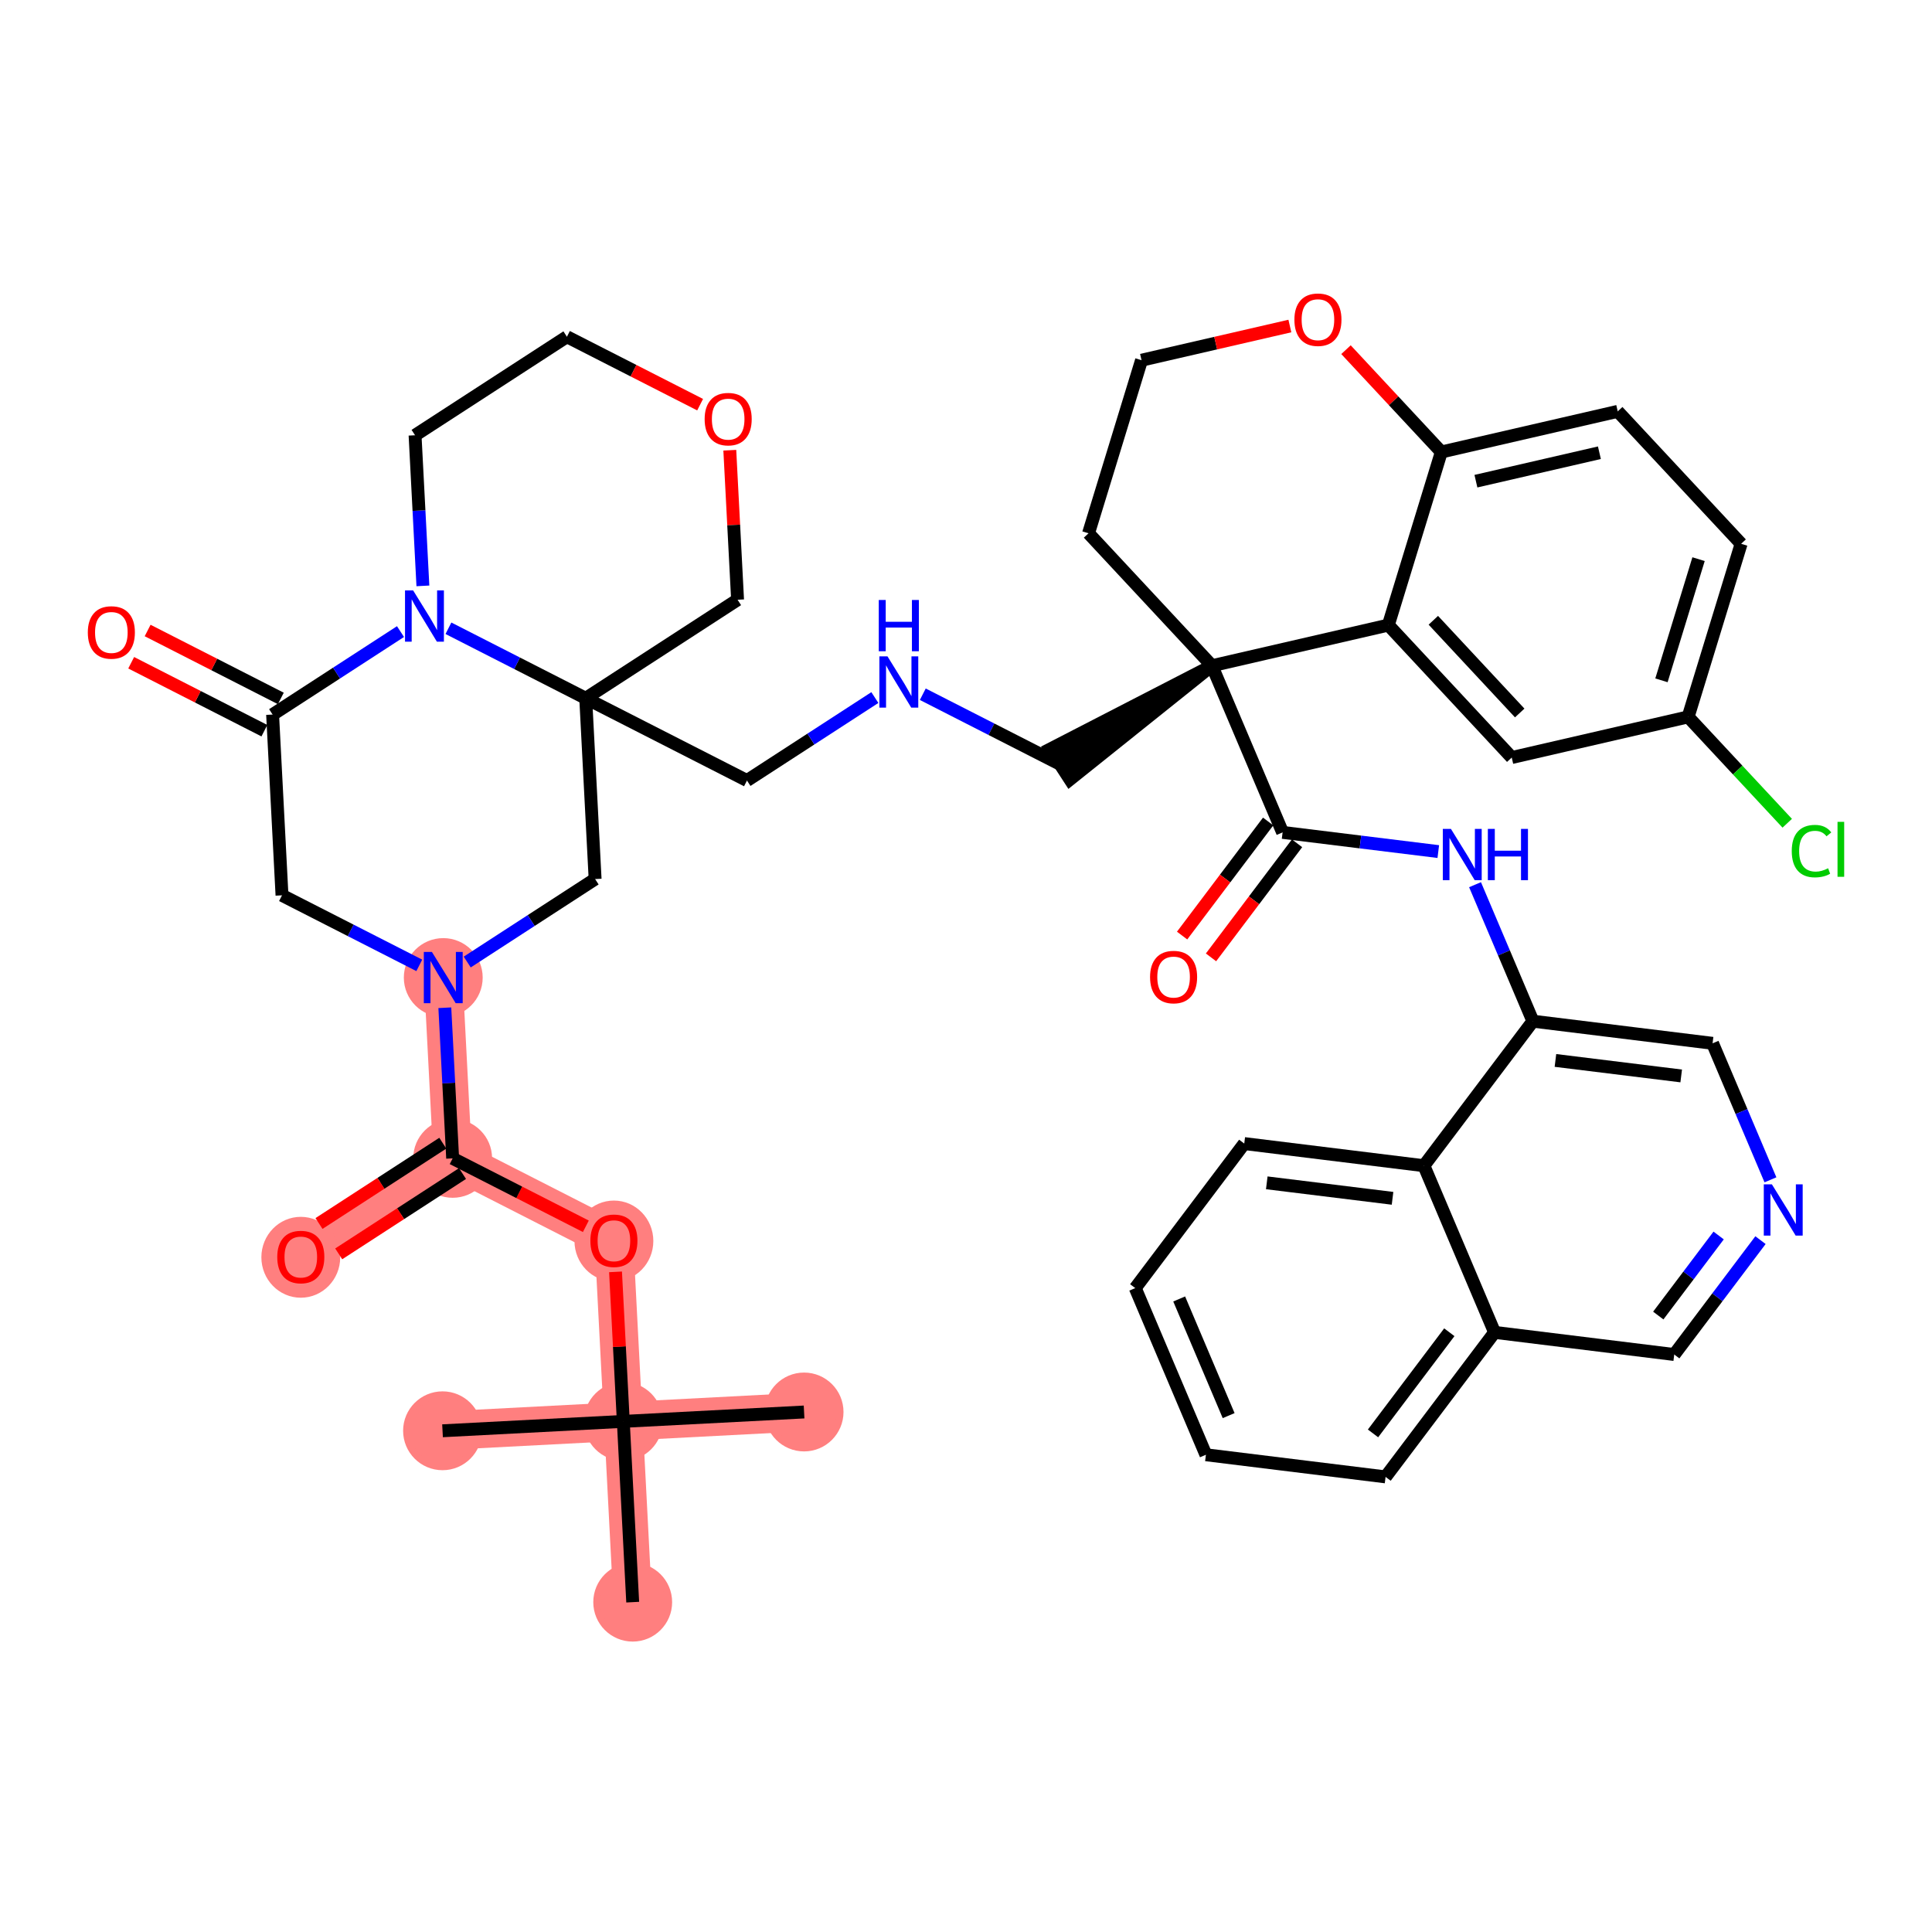 <?xml version='1.0' encoding='iso-8859-1'?>
<svg version='1.1' baseProfile='full'
              xmlns='http://www.w3.org/2000/svg'
                      xmlns:rdkit='http://www.rdkit.org/xml'
                      xmlns:xlink='http://www.w3.org/1999/xlink'
                  xml:space='preserve'
width='300px' height='300px' viewBox='0 0 300 300'>
<!-- END OF HEADER -->
<rect style='opacity:1.0;fill:#FFFFFF;stroke:none' width='300' height='300' x='0' y='0'> </rect>
<rect style='opacity:1.0;fill:#FFFFFF;stroke:none' width='300' height='300' x='0' y='0'> </rect>
<path d='M 124.857,219.253 L 96.786,220.712' style='fill:none;fill-rule:evenodd;stroke:#FF7F7F;stroke-width:6.0px;stroke-linecap:butt;stroke-linejoin:miter;stroke-opacity:1' />
<path d='M 96.786,220.712 L 68.716,222.171' style='fill:none;fill-rule:evenodd;stroke:#FF7F7F;stroke-width:6.0px;stroke-linecap:butt;stroke-linejoin:miter;stroke-opacity:1' />
<path d='M 96.786,220.712 L 98.246,248.782' style='fill:none;fill-rule:evenodd;stroke:#FF7F7F;stroke-width:6.0px;stroke-linecap:butt;stroke-linejoin:miter;stroke-opacity:1' />
<path d='M 96.786,220.712 L 95.327,192.641' style='fill:none;fill-rule:evenodd;stroke:#FF7F7F;stroke-width:6.0px;stroke-linecap:butt;stroke-linejoin:miter;stroke-opacity:1' />
<path d='M 95.327,192.641 L 70.288,179.87' style='fill:none;fill-rule:evenodd;stroke:#FF7F7F;stroke-width:6.0px;stroke-linecap:butt;stroke-linejoin:miter;stroke-opacity:1' />
<path d='M 70.288,179.87 L 46.708,195.169' style='fill:none;fill-rule:evenodd;stroke:#FF7F7F;stroke-width:6.0px;stroke-linecap:butt;stroke-linejoin:miter;stroke-opacity:1' />
<path d='M 70.288,179.87 L 68.829,151.799' style='fill:none;fill-rule:evenodd;stroke:#FF7F7F;stroke-width:6.0px;stroke-linecap:butt;stroke-linejoin:miter;stroke-opacity:1' />
<ellipse cx='124.857' cy='219.253' rx='5.622' ry='5.622'  style='fill:#FF7F7F;fill-rule:evenodd;stroke:#FF7F7F;stroke-width:1.0px;stroke-linecap:butt;stroke-linejoin:miter;stroke-opacity:1' />
<ellipse cx='96.786' cy='220.712' rx='5.622' ry='5.622'  style='fill:#FF7F7F;fill-rule:evenodd;stroke:#FF7F7F;stroke-width:1.0px;stroke-linecap:butt;stroke-linejoin:miter;stroke-opacity:1' />
<ellipse cx='68.716' cy='222.171' rx='5.622' ry='5.622'  style='fill:#FF7F7F;fill-rule:evenodd;stroke:#FF7F7F;stroke-width:1.0px;stroke-linecap:butt;stroke-linejoin:miter;stroke-opacity:1' />
<ellipse cx='98.246' cy='248.782' rx='5.622' ry='5.622'  style='fill:#FF7F7F;fill-rule:evenodd;stroke:#FF7F7F;stroke-width:1.0px;stroke-linecap:butt;stroke-linejoin:miter;stroke-opacity:1' />
<ellipse cx='95.327' cy='192.703' rx='5.622' ry='5.78'  style='fill:#FF7F7F;fill-rule:evenodd;stroke:#FF7F7F;stroke-width:1.0px;stroke-linecap:butt;stroke-linejoin:miter;stroke-opacity:1' />
<ellipse cx='70.288' cy='179.87' rx='5.622' ry='5.622'  style='fill:#FF7F7F;fill-rule:evenodd;stroke:#FF7F7F;stroke-width:1.0px;stroke-linecap:butt;stroke-linejoin:miter;stroke-opacity:1' />
<ellipse cx='46.708' cy='195.23' rx='5.622' ry='5.78'  style='fill:#FF7F7F;fill-rule:evenodd;stroke:#FF7F7F;stroke-width:1.0px;stroke-linecap:butt;stroke-linejoin:miter;stroke-opacity:1' />
<ellipse cx='68.829' cy='151.799' rx='5.622' ry='5.629'  style='fill:#FF7F7F;fill-rule:evenodd;stroke:#FF7F7F;stroke-width:1.0px;stroke-linecap:butt;stroke-linejoin:miter;stroke-opacity:1' />
<path class='bond-0 atom-0 atom-1' d='M 124.857,219.253 L 96.786,220.712' style='fill:none;fill-rule:evenodd;stroke:#000000;stroke-width:2.0px;stroke-linecap:butt;stroke-linejoin:miter;stroke-opacity:1' />
<path class='bond-1 atom-1 atom-2' d='M 96.786,220.712 L 68.716,222.171' style='fill:none;fill-rule:evenodd;stroke:#000000;stroke-width:2.0px;stroke-linecap:butt;stroke-linejoin:miter;stroke-opacity:1' />
<path class='bond-2 atom-1 atom-3' d='M 96.786,220.712 L 98.246,248.782' style='fill:none;fill-rule:evenodd;stroke:#000000;stroke-width:2.0px;stroke-linecap:butt;stroke-linejoin:miter;stroke-opacity:1' />
<path class='bond-3 atom-1 atom-4' d='M 96.786,220.712 L 96.183,209.102' style='fill:none;fill-rule:evenodd;stroke:#000000;stroke-width:2.0px;stroke-linecap:butt;stroke-linejoin:miter;stroke-opacity:1' />
<path class='bond-3 atom-1 atom-4' d='M 96.183,209.102 L 95.579,197.493' style='fill:none;fill-rule:evenodd;stroke:#FF0000;stroke-width:2.0px;stroke-linecap:butt;stroke-linejoin:miter;stroke-opacity:1' />
<path class='bond-4 atom-4 atom-5' d='M 90.97,190.419 L 80.629,185.144' style='fill:none;fill-rule:evenodd;stroke:#FF0000;stroke-width:2.0px;stroke-linecap:butt;stroke-linejoin:miter;stroke-opacity:1' />
<path class='bond-4 atom-4 atom-5' d='M 80.629,185.144 L 70.288,179.87' style='fill:none;fill-rule:evenodd;stroke:#000000;stroke-width:2.0px;stroke-linecap:butt;stroke-linejoin:miter;stroke-opacity:1' />
<path class='bond-5 atom-5 atom-6' d='M 68.758,177.512 L 59.146,183.748' style='fill:none;fill-rule:evenodd;stroke:#000000;stroke-width:2.0px;stroke-linecap:butt;stroke-linejoin:miter;stroke-opacity:1' />
<path class='bond-5 atom-5 atom-6' d='M 59.146,183.748 L 49.534,189.984' style='fill:none;fill-rule:evenodd;stroke:#FF0000;stroke-width:2.0px;stroke-linecap:butt;stroke-linejoin:miter;stroke-opacity:1' />
<path class='bond-5 atom-5 atom-6' d='M 71.818,182.228 L 62.206,188.464' style='fill:none;fill-rule:evenodd;stroke:#000000;stroke-width:2.0px;stroke-linecap:butt;stroke-linejoin:miter;stroke-opacity:1' />
<path class='bond-5 atom-5 atom-6' d='M 62.206,188.464 L 52.594,194.7' style='fill:none;fill-rule:evenodd;stroke:#FF0000;stroke-width:2.0px;stroke-linecap:butt;stroke-linejoin:miter;stroke-opacity:1' />
<path class='bond-6 atom-5 atom-7' d='M 70.288,179.87 L 69.68,168.176' style='fill:none;fill-rule:evenodd;stroke:#000000;stroke-width:2.0px;stroke-linecap:butt;stroke-linejoin:miter;stroke-opacity:1' />
<path class='bond-6 atom-5 atom-7' d='M 69.68,168.176 L 69.072,156.482' style='fill:none;fill-rule:evenodd;stroke:#0000FF;stroke-width:2.0px;stroke-linecap:butt;stroke-linejoin:miter;stroke-opacity:1' />
<path class='bond-7 atom-7 atom-8' d='M 65.107,149.901 L 54.448,144.464' style='fill:none;fill-rule:evenodd;stroke:#0000FF;stroke-width:2.0px;stroke-linecap:butt;stroke-linejoin:miter;stroke-opacity:1' />
<path class='bond-7 atom-7 atom-8' d='M 54.448,144.464 L 43.789,139.027' style='fill:none;fill-rule:evenodd;stroke:#000000;stroke-width:2.0px;stroke-linecap:butt;stroke-linejoin:miter;stroke-opacity:1' />
<path class='bond-44 atom-44 atom-7' d='M 92.409,136.5 L 82.479,142.942' style='fill:none;fill-rule:evenodd;stroke:#000000;stroke-width:2.0px;stroke-linecap:butt;stroke-linejoin:miter;stroke-opacity:1' />
<path class='bond-44 atom-44 atom-7' d='M 82.479,142.942 L 72.55,149.384' style='fill:none;fill-rule:evenodd;stroke:#0000FF;stroke-width:2.0px;stroke-linecap:butt;stroke-linejoin:miter;stroke-opacity:1' />
<path class='bond-8 atom-8 atom-9' d='M 43.789,139.027 L 42.33,110.957' style='fill:none;fill-rule:evenodd;stroke:#000000;stroke-width:2.0px;stroke-linecap:butt;stroke-linejoin:miter;stroke-opacity:1' />
<path class='bond-9 atom-9 atom-10' d='M 43.607,108.453 L 33.266,103.178' style='fill:none;fill-rule:evenodd;stroke:#000000;stroke-width:2.0px;stroke-linecap:butt;stroke-linejoin:miter;stroke-opacity:1' />
<path class='bond-9 atom-9 atom-10' d='M 33.266,103.178 L 22.924,97.904' style='fill:none;fill-rule:evenodd;stroke:#FF0000;stroke-width:2.0px;stroke-linecap:butt;stroke-linejoin:miter;stroke-opacity:1' />
<path class='bond-9 atom-9 atom-10' d='M 41.053,113.461 L 30.711,108.186' style='fill:none;fill-rule:evenodd;stroke:#000000;stroke-width:2.0px;stroke-linecap:butt;stroke-linejoin:miter;stroke-opacity:1' />
<path class='bond-9 atom-9 atom-10' d='M 30.711,108.186 L 20.37,102.911' style='fill:none;fill-rule:evenodd;stroke:#FF0000;stroke-width:2.0px;stroke-linecap:butt;stroke-linejoin:miter;stroke-opacity:1' />
<path class='bond-10 atom-9 atom-11' d='M 42.33,110.957 L 52.259,104.515' style='fill:none;fill-rule:evenodd;stroke:#000000;stroke-width:2.0px;stroke-linecap:butt;stroke-linejoin:miter;stroke-opacity:1' />
<path class='bond-10 atom-9 atom-11' d='M 52.259,104.515 L 62.189,98.073' style='fill:none;fill-rule:evenodd;stroke:#0000FF;stroke-width:2.0px;stroke-linecap:butt;stroke-linejoin:miter;stroke-opacity:1' />
<path class='bond-11 atom-11 atom-12' d='M 65.667,90.975 L 65.059,79.281' style='fill:none;fill-rule:evenodd;stroke:#0000FF;stroke-width:2.0px;stroke-linecap:butt;stroke-linejoin:miter;stroke-opacity:1' />
<path class='bond-11 atom-11 atom-12' d='M 65.059,79.281 L 64.451,67.587' style='fill:none;fill-rule:evenodd;stroke:#000000;stroke-width:2.0px;stroke-linecap:butt;stroke-linejoin:miter;stroke-opacity:1' />
<path class='bond-45 atom-16 atom-11' d='M 90.95,108.429 L 80.291,102.993' style='fill:none;fill-rule:evenodd;stroke:#000000;stroke-width:2.0px;stroke-linecap:butt;stroke-linejoin:miter;stroke-opacity:1' />
<path class='bond-45 atom-16 atom-11' d='M 80.291,102.993 L 69.632,97.556' style='fill:none;fill-rule:evenodd;stroke:#0000FF;stroke-width:2.0px;stroke-linecap:butt;stroke-linejoin:miter;stroke-opacity:1' />
<path class='bond-12 atom-12 atom-13' d='M 64.451,67.587 L 88.031,52.288' style='fill:none;fill-rule:evenodd;stroke:#000000;stroke-width:2.0px;stroke-linecap:butt;stroke-linejoin:miter;stroke-opacity:1' />
<path class='bond-13 atom-13 atom-14' d='M 88.031,52.288 L 98.373,57.563' style='fill:none;fill-rule:evenodd;stroke:#000000;stroke-width:2.0px;stroke-linecap:butt;stroke-linejoin:miter;stroke-opacity:1' />
<path class='bond-13 atom-13 atom-14' d='M 98.373,57.563 L 108.714,62.838' style='fill:none;fill-rule:evenodd;stroke:#FF0000;stroke-width:2.0px;stroke-linecap:butt;stroke-linejoin:miter;stroke-opacity:1' />
<path class='bond-14 atom-14 atom-15' d='M 113.323,69.911 L 113.926,81.521' style='fill:none;fill-rule:evenodd;stroke:#FF0000;stroke-width:2.0px;stroke-linecap:butt;stroke-linejoin:miter;stroke-opacity:1' />
<path class='bond-14 atom-14 atom-15' d='M 113.926,81.521 L 114.53,93.13' style='fill:none;fill-rule:evenodd;stroke:#000000;stroke-width:2.0px;stroke-linecap:butt;stroke-linejoin:miter;stroke-opacity:1' />
<path class='bond-15 atom-15 atom-16' d='M 114.53,93.13 L 90.95,108.429' style='fill:none;fill-rule:evenodd;stroke:#000000;stroke-width:2.0px;stroke-linecap:butt;stroke-linejoin:miter;stroke-opacity:1' />
<path class='bond-16 atom-16 atom-17' d='M 90.95,108.429 L 115.989,121.201' style='fill:none;fill-rule:evenodd;stroke:#000000;stroke-width:2.0px;stroke-linecap:butt;stroke-linejoin:miter;stroke-opacity:1' />
<path class='bond-43 atom-16 atom-44' d='M 90.95,108.429 L 92.409,136.5' style='fill:none;fill-rule:evenodd;stroke:#000000;stroke-width:2.0px;stroke-linecap:butt;stroke-linejoin:miter;stroke-opacity:1' />
<path class='bond-17 atom-17 atom-18' d='M 115.989,121.201 L 125.918,114.759' style='fill:none;fill-rule:evenodd;stroke:#000000;stroke-width:2.0px;stroke-linecap:butt;stroke-linejoin:miter;stroke-opacity:1' />
<path class='bond-17 atom-17 atom-18' d='M 125.918,114.759 L 135.848,108.317' style='fill:none;fill-rule:evenodd;stroke:#0000FF;stroke-width:2.0px;stroke-linecap:butt;stroke-linejoin:miter;stroke-opacity:1' />
<path class='bond-18 atom-18 atom-19' d='M 143.291,107.8 L 153.95,113.237' style='fill:none;fill-rule:evenodd;stroke:#0000FF;stroke-width:2.0px;stroke-linecap:butt;stroke-linejoin:miter;stroke-opacity:1' />
<path class='bond-18 atom-18 atom-19' d='M 153.95,113.237 L 164.609,118.674' style='fill:none;fill-rule:evenodd;stroke:#000000;stroke-width:2.0px;stroke-linecap:butt;stroke-linejoin:miter;stroke-opacity:1' />
<path class='bond-19 atom-20 atom-19' d='M 188.189,103.375 L 163.079,116.316 L 166.139,121.032 Z' style='fill:#000000;fill-rule:evenodd;fill-opacity:1;stroke:#000000;stroke-width:2.0px;stroke-linecap:butt;stroke-linejoin:miter;stroke-opacity:1;' />
<path class='bond-20 atom-20 atom-21' d='M 188.189,103.375 L 199.161,129.253' style='fill:none;fill-rule:evenodd;stroke:#000000;stroke-width:2.0px;stroke-linecap:butt;stroke-linejoin:miter;stroke-opacity:1' />
<path class='bond-33 atom-20 atom-34' d='M 188.189,103.375 L 169.028,82.809' style='fill:none;fill-rule:evenodd;stroke:#000000;stroke-width:2.0px;stroke-linecap:butt;stroke-linejoin:miter;stroke-opacity:1' />
<path class='bond-46 atom-43 atom-20' d='M 215.58,97.063 L 188.189,103.375' style='fill:none;fill-rule:evenodd;stroke:#000000;stroke-width:2.0px;stroke-linecap:butt;stroke-linejoin:miter;stroke-opacity:1' />
<path class='bond-21 atom-21 atom-22' d='M 196.917,127.561 L 190.237,136.417' style='fill:none;fill-rule:evenodd;stroke:#000000;stroke-width:2.0px;stroke-linecap:butt;stroke-linejoin:miter;stroke-opacity:1' />
<path class='bond-21 atom-21 atom-22' d='M 190.237,136.417 L 183.557,145.274' style='fill:none;fill-rule:evenodd;stroke:#FF0000;stroke-width:2.0px;stroke-linecap:butt;stroke-linejoin:miter;stroke-opacity:1' />
<path class='bond-21 atom-21 atom-22' d='M 201.405,130.946 L 194.725,139.803' style='fill:none;fill-rule:evenodd;stroke:#000000;stroke-width:2.0px;stroke-linecap:butt;stroke-linejoin:miter;stroke-opacity:1' />
<path class='bond-21 atom-21 atom-22' d='M 194.725,139.803 L 188.045,148.659' style='fill:none;fill-rule:evenodd;stroke:#FF0000;stroke-width:2.0px;stroke-linecap:butt;stroke-linejoin:miter;stroke-opacity:1' />
<path class='bond-22 atom-21 atom-23' d='M 199.161,129.253 L 211.249,130.743' style='fill:none;fill-rule:evenodd;stroke:#000000;stroke-width:2.0px;stroke-linecap:butt;stroke-linejoin:miter;stroke-opacity:1' />
<path class='bond-22 atom-21 atom-23' d='M 211.249,130.743 L 223.337,132.232' style='fill:none;fill-rule:evenodd;stroke:#0000FF;stroke-width:2.0px;stroke-linecap:butt;stroke-linejoin:miter;stroke-opacity:1' />
<path class='bond-23 atom-23 atom-24' d='M 229.044,137.374 L 233.537,147.971' style='fill:none;fill-rule:evenodd;stroke:#0000FF;stroke-width:2.0px;stroke-linecap:butt;stroke-linejoin:miter;stroke-opacity:1' />
<path class='bond-23 atom-23 atom-24' d='M 233.537,147.971 L 238.03,158.569' style='fill:none;fill-rule:evenodd;stroke:#000000;stroke-width:2.0px;stroke-linecap:butt;stroke-linejoin:miter;stroke-opacity:1' />
<path class='bond-24 atom-24 atom-25' d='M 238.03,158.569 L 265.928,162.007' style='fill:none;fill-rule:evenodd;stroke:#000000;stroke-width:2.0px;stroke-linecap:butt;stroke-linejoin:miter;stroke-opacity:1' />
<path class='bond-24 atom-24 atom-25' d='M 241.527,164.664 L 261.056,167.071' style='fill:none;fill-rule:evenodd;stroke:#000000;stroke-width:2.0px;stroke-linecap:butt;stroke-linejoin:miter;stroke-opacity:1' />
<path class='bond-47 atom-33 atom-24' d='M 221.105,181.011 L 238.03,158.569' style='fill:none;fill-rule:evenodd;stroke:#000000;stroke-width:2.0px;stroke-linecap:butt;stroke-linejoin:miter;stroke-opacity:1' />
<path class='bond-25 atom-25 atom-26' d='M 265.928,162.007 L 270.421,172.605' style='fill:none;fill-rule:evenodd;stroke:#000000;stroke-width:2.0px;stroke-linecap:butt;stroke-linejoin:miter;stroke-opacity:1' />
<path class='bond-25 atom-25 atom-26' d='M 270.421,172.605 L 274.914,183.202' style='fill:none;fill-rule:evenodd;stroke:#0000FF;stroke-width:2.0px;stroke-linecap:butt;stroke-linejoin:miter;stroke-opacity:1' />
<path class='bond-26 atom-26 atom-27' d='M 273.368,192.568 L 266.671,201.447' style='fill:none;fill-rule:evenodd;stroke:#0000FF;stroke-width:2.0px;stroke-linecap:butt;stroke-linejoin:miter;stroke-opacity:1' />
<path class='bond-26 atom-26 atom-27' d='M 266.671,201.447 L 259.974,210.327' style='fill:none;fill-rule:evenodd;stroke:#000000;stroke-width:2.0px;stroke-linecap:butt;stroke-linejoin:miter;stroke-opacity:1' />
<path class='bond-26 atom-26 atom-27' d='M 266.87,191.847 L 262.183,198.062' style='fill:none;fill-rule:evenodd;stroke:#0000FF;stroke-width:2.0px;stroke-linecap:butt;stroke-linejoin:miter;stroke-opacity:1' />
<path class='bond-26 atom-26 atom-27' d='M 262.183,198.062 L 257.495,204.278' style='fill:none;fill-rule:evenodd;stroke:#000000;stroke-width:2.0px;stroke-linecap:butt;stroke-linejoin:miter;stroke-opacity:1' />
<path class='bond-27 atom-27 atom-28' d='M 259.974,210.327 L 232.077,206.889' style='fill:none;fill-rule:evenodd;stroke:#000000;stroke-width:2.0px;stroke-linecap:butt;stroke-linejoin:miter;stroke-opacity:1' />
<path class='bond-28 atom-28 atom-29' d='M 232.077,206.889 L 215.151,229.33' style='fill:none;fill-rule:evenodd;stroke:#000000;stroke-width:2.0px;stroke-linecap:butt;stroke-linejoin:miter;stroke-opacity:1' />
<path class='bond-28 atom-28 atom-29' d='M 225.049,206.87 L 213.202,222.579' style='fill:none;fill-rule:evenodd;stroke:#000000;stroke-width:2.0px;stroke-linecap:butt;stroke-linejoin:miter;stroke-opacity:1' />
<path class='bond-49 atom-33 atom-28' d='M 221.105,181.011 L 232.077,206.889' style='fill:none;fill-rule:evenodd;stroke:#000000;stroke-width:2.0px;stroke-linecap:butt;stroke-linejoin:miter;stroke-opacity:1' />
<path class='bond-29 atom-29 atom-30' d='M 215.151,229.33 L 187.253,225.893' style='fill:none;fill-rule:evenodd;stroke:#000000;stroke-width:2.0px;stroke-linecap:butt;stroke-linejoin:miter;stroke-opacity:1' />
<path class='bond-30 atom-30 atom-31' d='M 187.253,225.893 L 176.282,200.014' style='fill:none;fill-rule:evenodd;stroke:#000000;stroke-width:2.0px;stroke-linecap:butt;stroke-linejoin:miter;stroke-opacity:1' />
<path class='bond-30 atom-30 atom-31' d='M 190.783,219.817 L 183.103,201.702' style='fill:none;fill-rule:evenodd;stroke:#000000;stroke-width:2.0px;stroke-linecap:butt;stroke-linejoin:miter;stroke-opacity:1' />
<path class='bond-31 atom-31 atom-32' d='M 176.282,200.014 L 193.207,177.573' style='fill:none;fill-rule:evenodd;stroke:#000000;stroke-width:2.0px;stroke-linecap:butt;stroke-linejoin:miter;stroke-opacity:1' />
<path class='bond-32 atom-32 atom-33' d='M 193.207,177.573 L 221.105,181.011' style='fill:none;fill-rule:evenodd;stroke:#000000;stroke-width:2.0px;stroke-linecap:butt;stroke-linejoin:miter;stroke-opacity:1' />
<path class='bond-32 atom-32 atom-33' d='M 196.704,183.668 L 216.233,186.074' style='fill:none;fill-rule:evenodd;stroke:#000000;stroke-width:2.0px;stroke-linecap:butt;stroke-linejoin:miter;stroke-opacity:1' />
<path class='bond-34 atom-34 atom-35' d='M 169.028,82.809 L 177.257,55.932' style='fill:none;fill-rule:evenodd;stroke:#000000;stroke-width:2.0px;stroke-linecap:butt;stroke-linejoin:miter;stroke-opacity:1' />
<path class='bond-35 atom-35 atom-36' d='M 177.257,55.932 L 188.774,53.279' style='fill:none;fill-rule:evenodd;stroke:#000000;stroke-width:2.0px;stroke-linecap:butt;stroke-linejoin:miter;stroke-opacity:1' />
<path class='bond-35 atom-35 atom-36' d='M 188.774,53.279 L 200.291,50.625' style='fill:none;fill-rule:evenodd;stroke:#FF0000;stroke-width:2.0px;stroke-linecap:butt;stroke-linejoin:miter;stroke-opacity:1' />
<path class='bond-36 atom-36 atom-37' d='M 209.005,54.297 L 216.407,62.242' style='fill:none;fill-rule:evenodd;stroke:#FF0000;stroke-width:2.0px;stroke-linecap:butt;stroke-linejoin:miter;stroke-opacity:1' />
<path class='bond-36 atom-36 atom-37' d='M 216.407,62.242 L 223.809,70.186' style='fill:none;fill-rule:evenodd;stroke:#000000;stroke-width:2.0px;stroke-linecap:butt;stroke-linejoin:miter;stroke-opacity:1' />
<path class='bond-37 atom-37 atom-38' d='M 223.809,70.186 L 251.2,63.875' style='fill:none;fill-rule:evenodd;stroke:#000000;stroke-width:2.0px;stroke-linecap:butt;stroke-linejoin:miter;stroke-opacity:1' />
<path class='bond-37 atom-37 atom-38' d='M 229.18,74.718 L 248.354,70.3' style='fill:none;fill-rule:evenodd;stroke:#000000;stroke-width:2.0px;stroke-linecap:butt;stroke-linejoin:miter;stroke-opacity:1' />
<path class='bond-48 atom-43 atom-37' d='M 215.58,97.063 L 223.809,70.186' style='fill:none;fill-rule:evenodd;stroke:#000000;stroke-width:2.0px;stroke-linecap:butt;stroke-linejoin:miter;stroke-opacity:1' />
<path class='bond-38 atom-38 atom-39' d='M 251.2,63.875 L 270.361,84.44' style='fill:none;fill-rule:evenodd;stroke:#000000;stroke-width:2.0px;stroke-linecap:butt;stroke-linejoin:miter;stroke-opacity:1' />
<path class='bond-39 atom-39 atom-40' d='M 270.361,84.44 L 262.132,111.317' style='fill:none;fill-rule:evenodd;stroke:#000000;stroke-width:2.0px;stroke-linecap:butt;stroke-linejoin:miter;stroke-opacity:1' />
<path class='bond-39 atom-39 atom-40' d='M 263.751,86.826 L 257.991,105.64' style='fill:none;fill-rule:evenodd;stroke:#000000;stroke-width:2.0px;stroke-linecap:butt;stroke-linejoin:miter;stroke-opacity:1' />
<path class='bond-40 atom-40 atom-41' d='M 262.132,111.317 L 269.826,119.576' style='fill:none;fill-rule:evenodd;stroke:#000000;stroke-width:2.0px;stroke-linecap:butt;stroke-linejoin:miter;stroke-opacity:1' />
<path class='bond-40 atom-40 atom-41' d='M 269.826,119.576 L 277.521,127.834' style='fill:none;fill-rule:evenodd;stroke:#00CC00;stroke-width:2.0px;stroke-linecap:butt;stroke-linejoin:miter;stroke-opacity:1' />
<path class='bond-41 atom-40 atom-42' d='M 262.132,111.317 L 234.741,117.629' style='fill:none;fill-rule:evenodd;stroke:#000000;stroke-width:2.0px;stroke-linecap:butt;stroke-linejoin:miter;stroke-opacity:1' />
<path class='bond-42 atom-42 atom-43' d='M 234.741,117.629 L 215.58,97.063' style='fill:none;fill-rule:evenodd;stroke:#000000;stroke-width:2.0px;stroke-linecap:butt;stroke-linejoin:miter;stroke-opacity:1' />
<path class='bond-42 atom-42 atom-43' d='M 235.98,110.712 L 222.567,96.316' style='fill:none;fill-rule:evenodd;stroke:#000000;stroke-width:2.0px;stroke-linecap:butt;stroke-linejoin:miter;stroke-opacity:1' />
<path  class='atom-4' d='M 91.673 192.664
Q 91.673 190.752, 92.618 189.684
Q 93.562 188.616, 95.327 188.616
Q 97.092 188.616, 98.037 189.684
Q 98.981 190.752, 98.981 192.664
Q 98.981 194.598, 98.026 195.699
Q 97.07 196.79, 95.327 196.79
Q 93.573 196.79, 92.618 195.699
Q 91.673 194.609, 91.673 192.664
M 95.327 195.891
Q 96.541 195.891, 97.194 195.081
Q 97.857 194.26, 97.857 192.664
Q 97.857 191.101, 97.194 190.314
Q 96.541 189.516, 95.327 189.516
Q 94.113 189.516, 93.45 190.303
Q 92.797 191.09, 92.797 192.664
Q 92.797 194.272, 93.45 195.081
Q 94.113 195.891, 95.327 195.891
' fill='#FF0000'/>
<path  class='atom-6' d='M 43.053 195.191
Q 43.053 193.28, 43.998 192.212
Q 44.942 191.143, 46.708 191.143
Q 48.473 191.143, 49.417 192.212
Q 50.362 193.28, 50.362 195.191
Q 50.362 197.125, 49.406 198.227
Q 48.45 199.317, 46.708 199.317
Q 44.953 199.317, 43.998 198.227
Q 43.053 197.136, 43.053 195.191
M 46.708 198.418
Q 47.922 198.418, 48.574 197.608
Q 49.237 196.788, 49.237 195.191
Q 49.237 193.628, 48.574 192.841
Q 47.922 192.043, 46.708 192.043
Q 45.493 192.043, 44.83 192.83
Q 44.178 193.617, 44.178 195.191
Q 44.178 196.799, 44.83 197.608
Q 45.493 198.418, 46.708 198.418
' fill='#FF0000'/>
<path  class='atom-7' d='M 67.069 147.819
L 69.677 152.035
Q 69.936 152.451, 70.352 153.204
Q 70.768 153.958, 70.79 154.003
L 70.79 147.819
L 71.847 147.819
L 71.847 155.779
L 70.757 155.779
L 67.957 151.169
Q 67.631 150.63, 67.283 150.011
Q 66.945 149.393, 66.844 149.202
L 66.844 155.779
L 65.81 155.779
L 65.81 147.819
L 67.069 147.819
' fill='#0000FF'/>
<path  class='atom-10' d='M 13.636 98.208
Q 13.636 96.296, 14.581 95.228
Q 15.525 94.16, 17.291 94.16
Q 19.056 94.16, 20 95.228
Q 20.945 96.296, 20.945 98.208
Q 20.945 100.142, 19.989 101.244
Q 19.033 102.334, 17.291 102.334
Q 15.537 102.334, 14.581 101.244
Q 13.636 100.153, 13.636 98.208
M 17.291 101.435
Q 18.505 101.435, 19.157 100.625
Q 19.82 99.804, 19.82 98.208
Q 19.82 96.645, 19.157 95.858
Q 18.505 95.06, 17.291 95.06
Q 16.076 95.06, 15.413 95.847
Q 14.761 96.634, 14.761 98.208
Q 14.761 99.816, 15.413 100.625
Q 16.076 101.435, 17.291 101.435
' fill='#FF0000'/>
<path  class='atom-11' d='M 64.15 91.678
L 66.759 95.894
Q 67.018 96.31, 67.434 97.063
Q 67.85 97.817, 67.872 97.862
L 67.872 91.678
L 68.929 91.678
L 68.929 99.638
L 67.838 99.638
L 65.039 95.028
Q 64.713 94.489, 64.364 93.87
Q 64.027 93.252, 63.926 93.061
L 63.926 99.638
L 62.891 99.638
L 62.891 91.678
L 64.15 91.678
' fill='#0000FF'/>
<path  class='atom-14' d='M 109.417 65.082
Q 109.417 63.171, 110.361 62.103
Q 111.305 61.035, 113.071 61.035
Q 114.836 61.035, 115.78 62.103
Q 116.725 63.171, 116.725 65.082
Q 116.725 67.016, 115.769 68.118
Q 114.813 69.209, 113.071 69.209
Q 111.317 69.209, 110.361 68.118
Q 109.417 67.028, 109.417 65.082
M 113.071 68.309
Q 114.285 68.309, 114.937 67.5
Q 115.6 66.679, 115.6 65.082
Q 115.6 63.52, 114.937 62.733
Q 114.285 61.934, 113.071 61.934
Q 111.856 61.934, 111.193 62.721
Q 110.541 63.508, 110.541 65.082
Q 110.541 66.69, 111.193 67.5
Q 111.856 68.309, 113.071 68.309
' fill='#FF0000'/>
<path  class='atom-18' d='M 137.81 101.922
L 140.418 106.138
Q 140.677 106.554, 141.093 107.307
Q 141.509 108.061, 141.531 108.106
L 141.531 101.922
L 142.588 101.922
L 142.588 109.882
L 141.497 109.882
L 138.698 105.272
Q 138.372 104.733, 138.023 104.114
Q 137.686 103.496, 137.585 103.305
L 137.585 109.882
L 136.55 109.882
L 136.55 101.922
L 137.81 101.922
' fill='#0000FF'/>
<path  class='atom-18' d='M 136.455 93.165
L 137.534 93.165
L 137.534 96.55
L 141.604 96.55
L 141.604 93.165
L 142.684 93.165
L 142.684 101.126
L 141.604 101.126
L 141.604 97.449
L 137.534 97.449
L 137.534 101.126
L 136.455 101.126
L 136.455 93.165
' fill='#0000FF'/>
<path  class='atom-22' d='M 178.581 151.717
Q 178.581 149.806, 179.526 148.738
Q 180.47 147.669, 182.235 147.669
Q 184 147.669, 184.945 148.738
Q 185.889 149.806, 185.889 151.717
Q 185.889 153.651, 184.934 154.753
Q 183.978 155.843, 182.235 155.843
Q 180.481 155.843, 179.526 154.753
Q 178.581 153.662, 178.581 151.717
M 182.235 154.944
Q 183.45 154.944, 184.102 154.134
Q 184.765 153.314, 184.765 151.717
Q 184.765 150.154, 184.102 149.367
Q 183.45 148.569, 182.235 148.569
Q 181.021 148.569, 180.358 149.356
Q 179.705 150.143, 179.705 151.717
Q 179.705 153.325, 180.358 154.134
Q 181.021 154.944, 182.235 154.944
' fill='#FF0000'/>
<path  class='atom-23' d='M 225.299 128.711
L 227.907 132.927
Q 228.166 133.343, 228.582 134.096
Q 228.998 134.849, 229.02 134.894
L 229.02 128.711
L 230.077 128.711
L 230.077 136.671
L 228.987 136.671
L 226.187 132.061
Q 225.861 131.521, 225.512 130.903
Q 225.175 130.285, 225.074 130.093
L 225.074 136.671
L 224.039 136.671
L 224.039 128.711
L 225.299 128.711
' fill='#0000FF'/>
<path  class='atom-23' d='M 231.033 128.711
L 232.112 128.711
L 232.112 132.095
L 236.182 132.095
L 236.182 128.711
L 237.262 128.711
L 237.262 136.671
L 236.182 136.671
L 236.182 132.994
L 232.112 132.994
L 232.112 136.671
L 231.033 136.671
L 231.033 128.711
' fill='#0000FF'/>
<path  class='atom-26' d='M 275.14 183.905
L 277.749 188.121
Q 278.007 188.537, 278.423 189.291
Q 278.839 190.044, 278.862 190.089
L 278.862 183.905
L 279.919 183.905
L 279.919 191.865
L 278.828 191.865
L 276.028 187.256
Q 275.702 186.716, 275.354 186.098
Q 275.016 185.479, 274.915 185.288
L 274.915 191.865
L 273.881 191.865
L 273.881 183.905
L 275.14 183.905
' fill='#0000FF'/>
<path  class='atom-36' d='M 200.994 49.644
Q 200.994 47.732, 201.938 46.664
Q 202.883 45.596, 204.648 45.596
Q 206.413 45.596, 207.358 46.664
Q 208.302 47.732, 208.302 49.644
Q 208.302 51.577, 207.346 52.679
Q 206.391 53.77, 204.648 53.77
Q 202.894 53.77, 201.938 52.679
Q 200.994 51.589, 200.994 49.644
M 204.648 52.87
Q 205.862 52.87, 206.514 52.061
Q 207.178 51.24, 207.178 49.644
Q 207.178 48.081, 206.514 47.294
Q 205.862 46.495, 204.648 46.495
Q 203.434 46.495, 202.77 47.282
Q 202.118 48.069, 202.118 49.644
Q 202.118 51.251, 202.77 52.061
Q 203.434 52.87, 204.648 52.87
' fill='#FF0000'/>
<path  class='atom-41' d='M 278.223 132.158
Q 278.223 130.179, 279.145 129.145
Q 280.079 128.099, 281.844 128.099
Q 283.485 128.099, 284.362 129.257
L 283.62 129.864
Q 282.979 129.021, 281.844 129.021
Q 280.641 129.021, 280 129.831
Q 279.37 130.629, 279.37 132.158
Q 279.37 133.732, 280.022 134.542
Q 280.686 135.351, 281.967 135.351
Q 282.844 135.351, 283.868 134.823
L 284.182 135.666
Q 283.766 135.936, 283.137 136.093
Q 282.507 136.251, 281.81 136.251
Q 280.079 136.251, 279.145 135.194
Q 278.223 134.137, 278.223 132.158
' fill='#00CC00'/>
<path  class='atom-41' d='M 285.329 127.616
L 286.364 127.616
L 286.364 136.149
L 285.329 136.149
L 285.329 127.616
' fill='#00CC00'/>
</svg>
